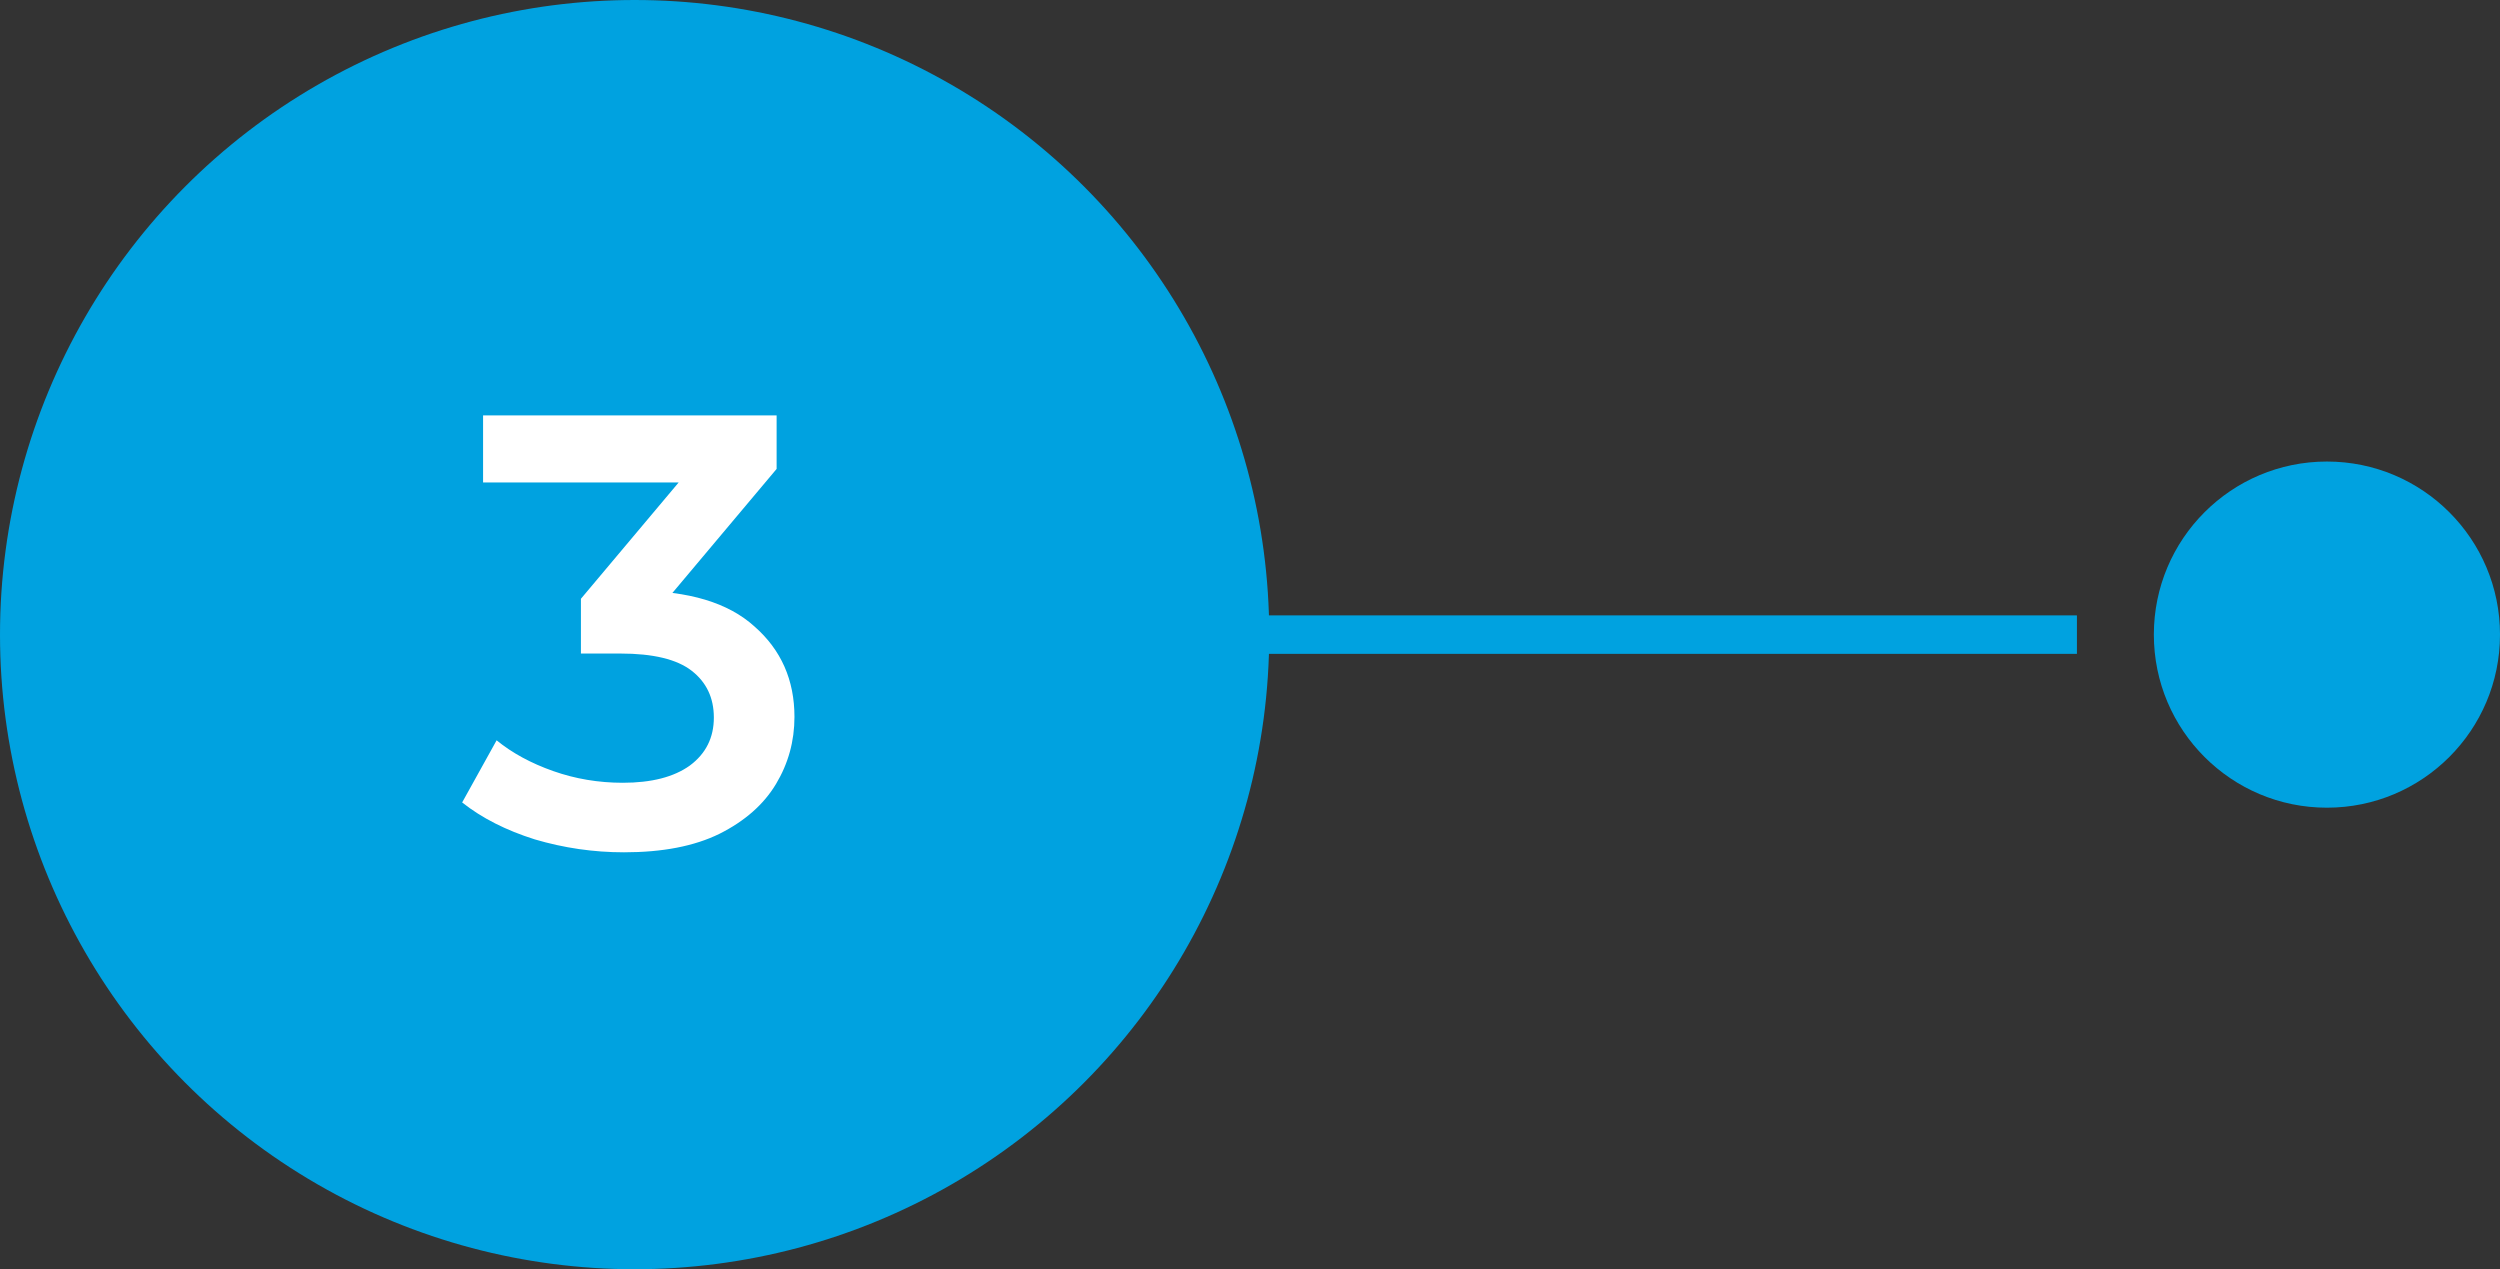 <?xml version="1.0" encoding="UTF-8"?> <svg xmlns="http://www.w3.org/2000/svg" width="65" height="33" viewBox="0 0 65 33" fill="none"><rect x="0" y="0" width="65" height="33" fill="#333333" stroke="none"/><circle cx="16.5" cy="16.5" r="16.5" fill="#00A2E0"></circle><path d="M16.224 22.16C15.435 22.16 14.661 22.048 13.904 21.824C13.157 21.589 12.528 21.269 12.016 20.864L12.912 19.248C13.317 19.579 13.808 19.845 14.384 20.048C14.96 20.251 15.563 20.352 16.192 20.352C16.939 20.352 17.52 20.203 17.936 19.904C18.352 19.595 18.56 19.179 18.56 18.656C18.56 18.144 18.368 17.739 17.984 17.44C17.6 17.141 16.981 16.992 16.128 16.992H15.104V15.568L18.304 11.76L18.576 12.544H12.56V10.8H20.192V12.192L16.992 16L15.904 15.36H16.528C17.904 15.36 18.933 15.669 19.616 16.288C20.309 16.896 20.656 17.68 20.656 18.64C20.656 19.269 20.496 19.851 20.176 20.384C19.856 20.917 19.365 21.349 18.704 21.68C18.053 22 17.227 22.16 16.224 22.16Z" fill="white"></path><line x1="30" y1="16.5" x2="54" y2="16.5" stroke="#00A2E0"></line><circle cx="60.5" cy="16.5" r="4.5" fill="#00A2E0"></circle></svg> 